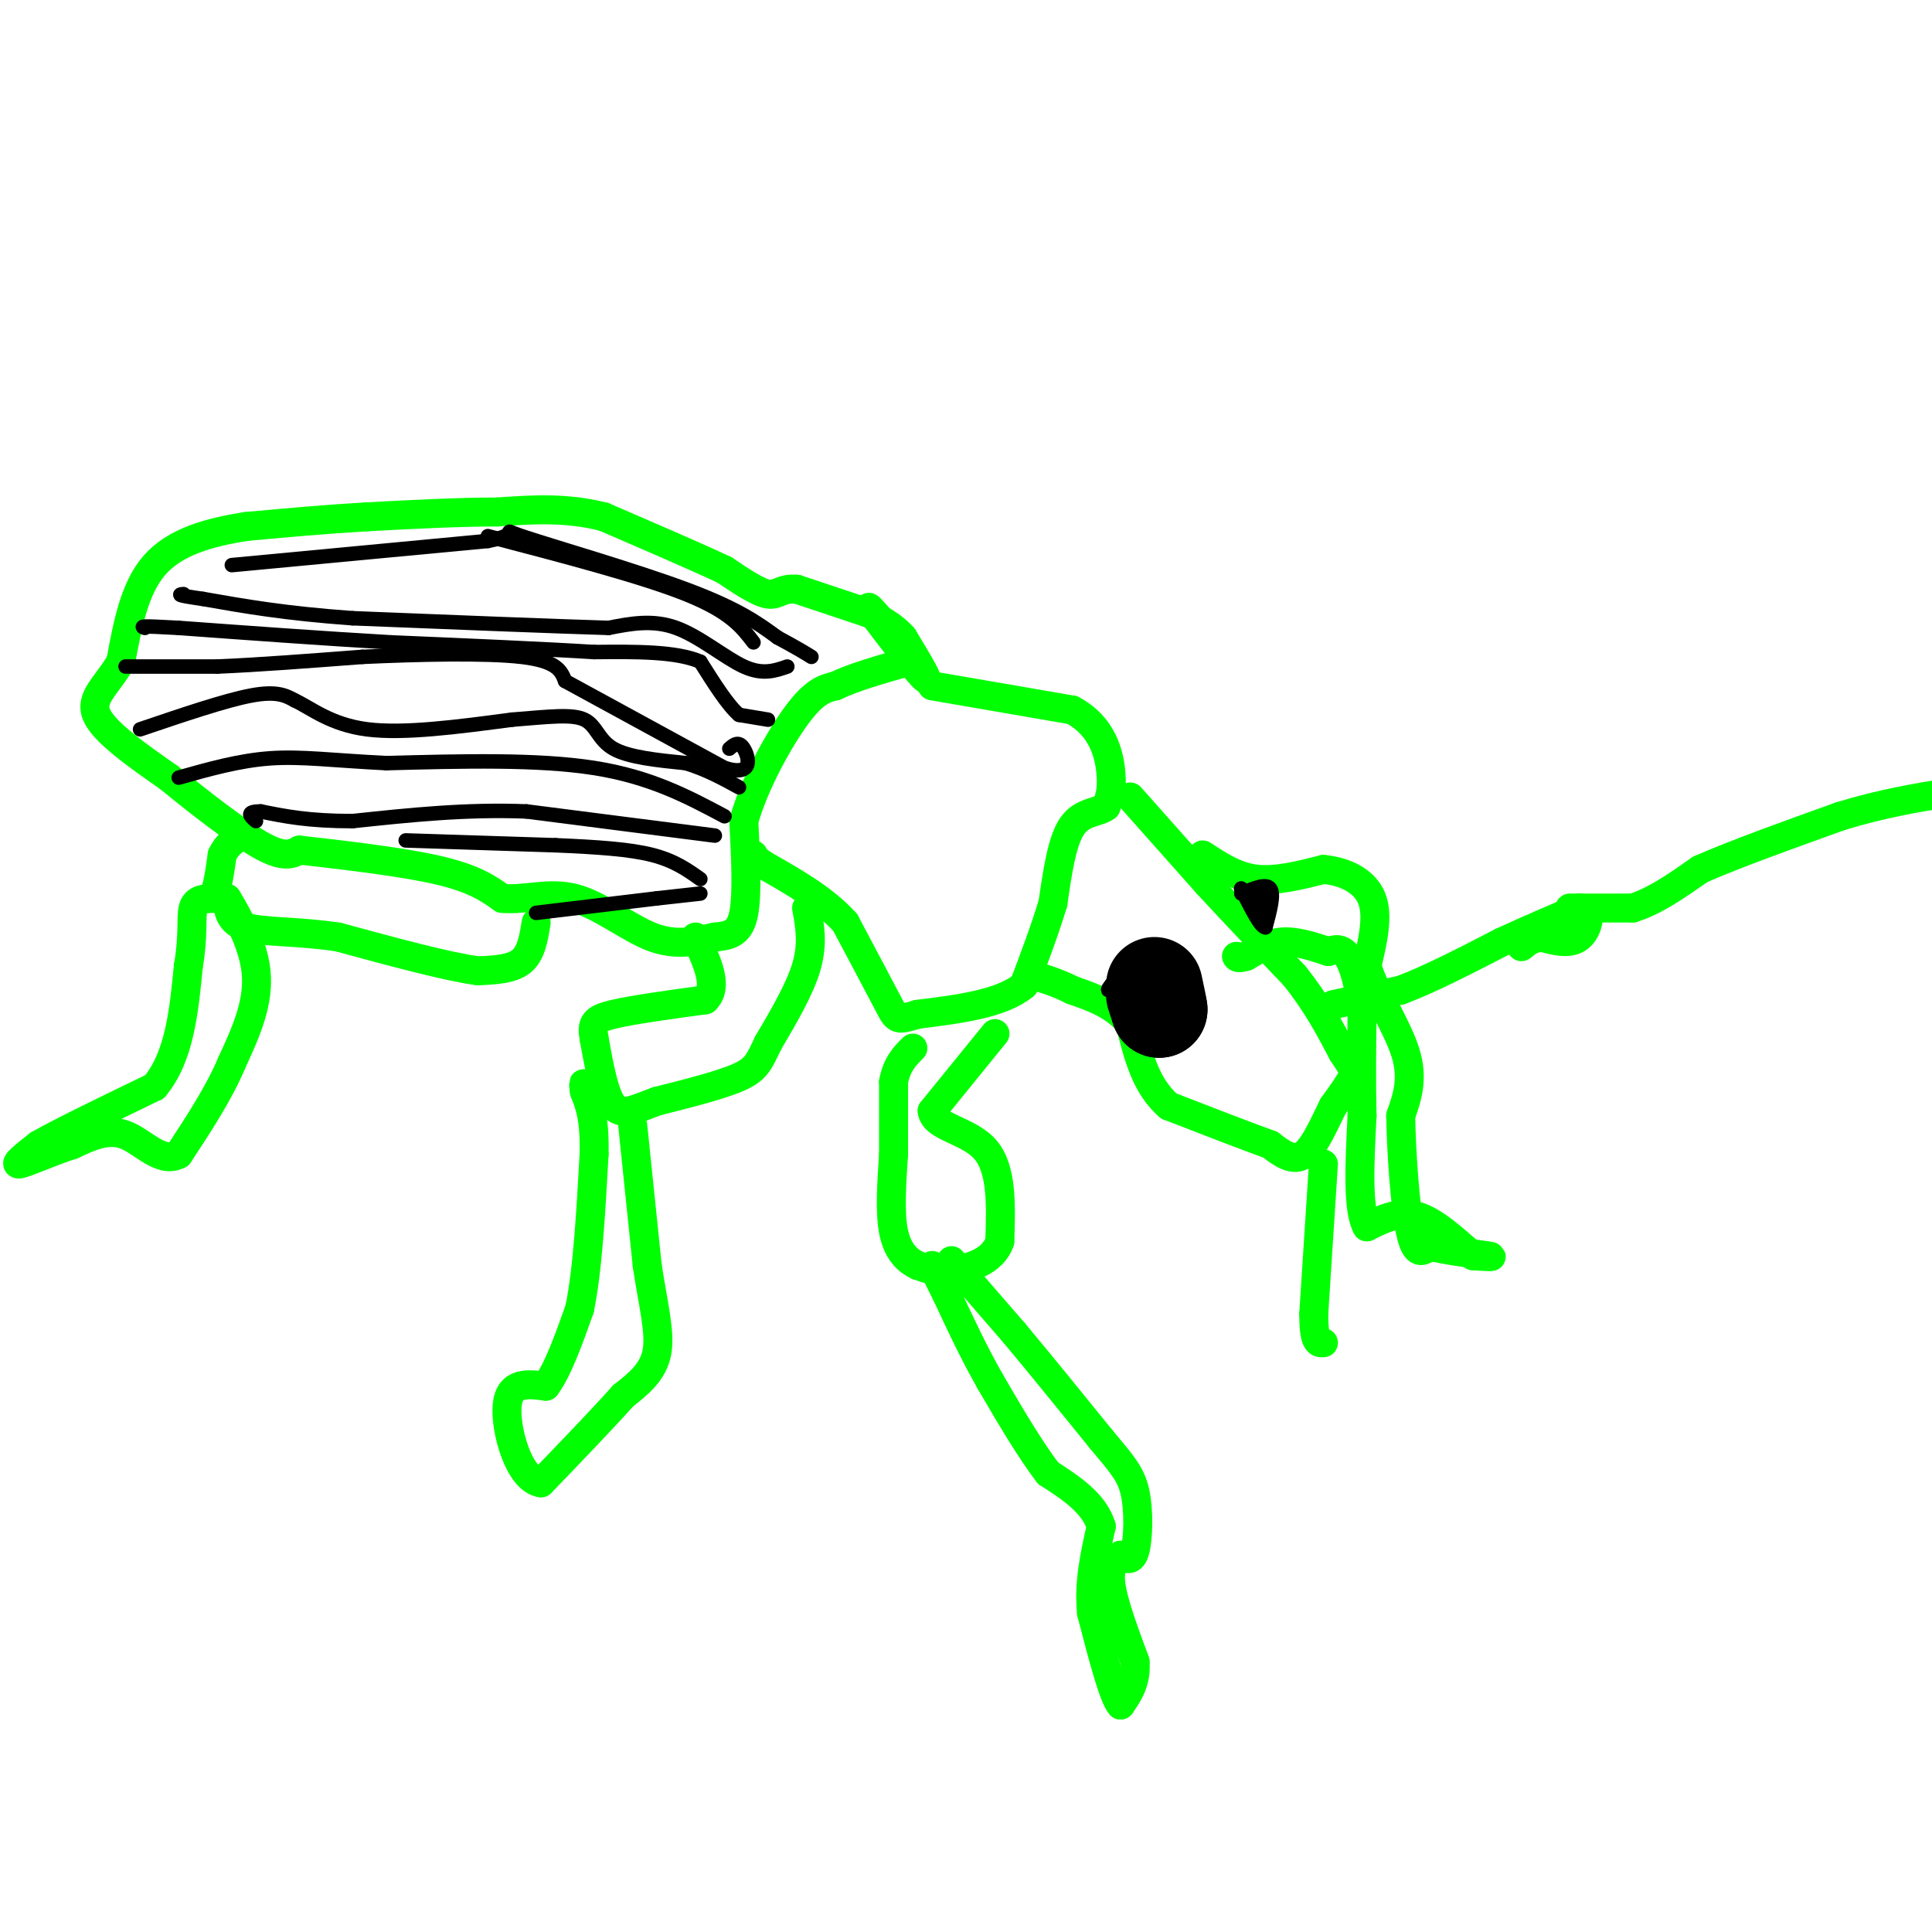 <svg viewBox='0 0 400 400' version='1.1' xmlns='http://www.w3.org/2000/svg' xmlns:xlink='http://www.w3.org/1999/xlink'><g fill='none' stroke='#00ff00' stroke-width='6' stroke-linecap='round' stroke-linejoin='round'><path d='M188,136c0.000,0.000 -1.000,-2.000 -1,-2'/><path d='M187,134c-2.440,-3.048 -8.042,-9.667 -7,-8c1.042,1.667 8.726,11.619 11,14c2.274,2.381 -0.863,-2.810 -4,-8'/><path d='M187,132c-1.833,-2.167 -4.417,-3.583 -7,-5'/><path d='M180,127c0.000,0.000 -15.000,-5.000 -15,-5'/><path d='M165,122c-3.267,-0.333 -3.933,1.333 -6,1c-2.067,-0.333 -5.533,-2.667 -9,-5'/><path d='M150,118c-5.667,-2.667 -15.333,-6.833 -25,-11'/><path d='M125,107c-7.833,-2.000 -14.917,-1.500 -22,-1'/><path d='M103,106c-8.167,0.000 -17.583,0.500 -27,1'/><path d='M76,107c-8.667,0.500 -16.833,1.250 -25,2'/><path d='M51,109c-7.800,1.200 -14.800,3.200 -19,8c-4.200,4.800 -5.600,12.400 -7,20'/><path d='M25,137c-2.867,4.978 -6.533,7.422 -5,11c1.533,3.578 8.267,8.289 15,13'/><path d='M35,161c6.200,5.089 14.200,11.311 19,14c4.800,2.689 6.400,1.844 8,1'/><path d='M62,176c6.844,0.778 19.956,2.222 28,4c8.044,1.778 11.022,3.889 14,6'/><path d='M104,186c4.762,0.452 9.667,-1.417 15,0c5.333,1.417 11.095,6.119 16,8c4.905,1.881 8.952,0.940 13,0'/><path d='M148,194c3.356,-0.267 5.244,-0.933 6,-5c0.756,-4.067 0.378,-11.533 0,-19'/><path d='M154,170c2.089,-7.578 7.311,-17.022 11,-22c3.689,-4.978 5.844,-5.489 8,-6'/><path d='M173,142c3.833,-1.833 9.417,-3.417 15,-5'/><path d='M193,142c0.000,0.000 29.000,5.000 29,5'/><path d='M222,147c6.333,3.356 7.667,9.244 8,13c0.333,3.756 -0.333,5.378 -1,7'/><path d='M229,167c-1.533,1.267 -4.867,0.933 -7,4c-2.133,3.067 -3.067,9.533 -4,16'/><path d='M218,187c-1.667,5.500 -3.833,11.250 -6,17'/><path d='M212,204c-4.667,3.833 -13.333,4.917 -22,6'/><path d='M190,210c-4.356,1.244 -4.244,1.356 -6,-2c-1.756,-3.356 -5.378,-10.178 -9,-17'/><path d='M175,191c-4.333,-4.833 -10.667,-8.417 -17,-12'/><path d='M158,179c-3.167,-2.333 -2.583,-2.167 -2,-2'/><path d='M234,165c0.000,0.000 16.000,18.000 16,18'/><path d='M250,183c5.667,6.167 11.833,12.583 18,19'/><path d='M268,202c4.667,5.833 7.333,10.917 10,16'/><path d='M278,218c2.178,3.333 2.622,3.667 2,5c-0.622,1.333 -2.311,3.667 -4,6'/><path d='M276,229c-1.644,3.244 -3.756,8.356 -6,10c-2.244,1.644 -4.622,-0.178 -7,-2'/><path d='M263,237c-4.667,-1.667 -12.833,-4.833 -21,-8'/><path d='M242,229c-4.833,-4.167 -6.417,-10.583 -8,-17'/><path d='M234,212c-3.333,-4.000 -7.667,-5.500 -12,-7'/><path d='M222,205c-3.333,-1.667 -5.667,-2.333 -8,-3'/><path d='M214,202c-1.333,-0.500 -0.667,-0.250 0,0'/><path d='M276,208c0.000,0.000 14.000,-3.000 14,-3'/><path d='M290,205c5.833,-2.167 13.417,-6.083 21,-10'/><path d='M311,195c6.167,-2.833 11.083,-4.917 16,-7'/><path d='M327,188c2.844,0.244 1.956,4.356 0,6c-1.956,1.644 -4.978,0.822 -8,0'/><path d='M319,194c-2.000,0.333 -3.000,1.167 -4,2'/><path d='M325,188c0.000,0.000 13.000,0.000 13,0'/><path d='M338,188c4.500,-1.333 9.250,-4.667 14,-8'/><path d='M352,180c7.167,-3.167 18.083,-7.083 29,-11'/><path d='M381,169c8.667,-2.667 15.833,-3.833 23,-5'/><path d='M206,214c0.000,0.000 -13.000,16.000 -13,16'/><path d='M193,230c0.289,3.422 7.511,3.978 11,8c3.489,4.022 3.244,11.511 3,19'/><path d='M207,257c-1.444,4.333 -6.556,5.667 -10,6c-3.444,0.333 -5.222,-0.333 -7,-1'/><path d='M190,262c-2.200,-1.000 -4.200,-3.000 -5,-7c-0.800,-4.000 -0.400,-10.000 0,-16'/><path d='M185,239c0.000,-5.167 0.000,-10.083 0,-15'/><path d='M185,224c0.667,-3.667 2.333,-5.333 4,-7'/><path d='M197,261c0.000,0.000 13.000,15.000 13,15'/><path d='M210,276c5.167,6.167 11.583,14.083 18,22'/><path d='M228,298c4.333,5.190 6.167,7.167 7,11c0.833,3.833 0.667,9.524 0,12c-0.667,2.476 -1.833,1.738 -3,1'/><path d='M232,322c-1.133,0.778 -2.467,2.222 -2,6c0.467,3.778 2.733,9.889 5,16'/><path d='M235,344c0.333,4.167 -1.333,6.583 -3,9'/><path d='M232,353c-1.500,-1.667 -3.750,-10.333 -6,-19'/><path d='M226,334c-0.667,-6.167 0.667,-12.083 2,-18'/><path d='M228,316c-1.500,-4.833 -6.250,-7.917 -11,-11'/><path d='M217,305c-3.833,-5.000 -7.917,-12.000 -12,-19'/><path d='M205,286c-3.500,-6.167 -6.250,-12.083 -9,-18'/><path d='M196,268c-2.000,-4.000 -2.500,-5.000 -3,-6'/><path d='M274,241c0.000,0.000 -2.000,31.000 -2,31'/><path d='M272,272c0.000,6.167 1.000,6.083 2,6'/><path d='M249,177c3.417,2.250 6.833,4.500 11,5c4.167,0.500 9.083,-0.750 14,-2'/><path d='M274,180c4.444,0.400 8.556,2.400 10,6c1.444,3.600 0.222,8.800 -1,14'/><path d='M283,200c1.667,5.600 6.333,12.600 8,18c1.667,5.400 0.333,9.200 -1,13'/><path d='M290,231c0.111,7.222 0.889,18.778 2,24c1.111,5.222 2.556,4.111 4,3'/><path d='M296,258c3.422,0.911 9.978,1.689 12,2c2.022,0.311 -0.489,0.156 -3,0'/><path d='M305,260c-2.422,-1.867 -6.978,-6.533 -11,-8c-4.022,-1.467 -7.511,0.267 -11,2'/><path d='M283,254c-2.000,-3.500 -1.500,-13.250 -1,-23'/><path d='M282,231c-0.167,-7.333 -0.083,-14.167 0,-21'/><path d='M282,210c-0.489,-5.889 -1.711,-10.111 -3,-12c-1.289,-1.889 -2.644,-1.444 -4,-1'/><path d='M275,197c-2.267,-0.733 -5.933,-2.067 -9,-2c-3.067,0.067 -5.533,1.533 -8,3'/><path d='M258,198c-1.667,0.500 -1.833,0.250 -2,0'/><path d='M167,188c0.667,3.667 1.333,7.333 0,12c-1.333,4.667 -4.667,10.333 -8,16'/><path d='M159,216c-1.822,3.822 -2.378,5.378 -6,7c-3.622,1.622 -10.311,3.311 -17,5'/><path d='M136,228c-4.467,1.622 -7.133,3.178 -9,1c-1.867,-2.178 -2.933,-8.089 -4,-14'/><path d='M123,215c-0.578,-3.156 -0.022,-4.044 4,-5c4.022,-0.956 11.511,-1.978 19,-3'/><path d='M146,207c2.833,-2.667 0.417,-7.833 -2,-13'/><path d='M131,233c0.000,0.000 3.000,29.000 3,29'/><path d='M134,262c1.222,8.111 2.778,13.889 2,18c-0.778,4.111 -3.889,6.556 -7,9'/><path d='M129,289c-4.000,4.500 -10.500,11.250 -17,18'/><path d='M112,307c-4.556,-0.578 -7.444,-11.022 -7,-16c0.444,-4.978 4.222,-4.489 8,-4'/><path d='M113,287c2.500,-3.333 4.750,-9.667 7,-16'/><path d='M120,271c1.667,-8.000 2.333,-20.000 3,-32'/><path d='M123,239c0.167,-7.500 -0.917,-10.250 -2,-13'/><path d='M121,226c-0.333,-2.333 -0.167,-1.667 0,-1'/><path d='M111,191c-0.500,3.167 -1.000,6.333 -3,8c-2.000,1.667 -5.500,1.833 -9,2'/><path d='M99,201c-6.333,-0.833 -17.667,-3.917 -29,-7'/><path d='M70,194c-8.556,-1.267 -15.444,-0.933 -19,-2c-3.556,-1.067 -3.778,-3.533 -4,-6'/><path d='M47,186c0.933,1.556 5.267,8.444 6,15c0.733,6.556 -2.133,12.778 -5,19'/><path d='M48,220c-2.667,6.333 -6.833,12.667 -11,19'/><path d='M37,239c-3.667,1.978 -7.333,-2.578 -11,-4c-3.667,-1.422 -7.333,0.289 -11,2'/><path d='M15,237c-4.333,1.378 -9.667,3.822 -11,4c-1.333,0.178 1.333,-1.911 4,-4'/><path d='M8,237c4.667,-2.667 14.333,-7.333 24,-12'/><path d='M32,225c5.167,-6.167 6.083,-15.583 7,-25'/><path d='M39,200c1.133,-6.467 0.467,-10.133 1,-12c0.533,-1.867 2.267,-1.933 4,-2'/><path d='M44,186c1.000,-1.833 1.500,-5.417 2,-9'/><path d='M46,177c1.000,-2.167 2.500,-3.083 4,-4'/></g>
<g fill='none' stroke='#000000' stroke-width='3' stroke-linecap='round' stroke-linejoin='round'><path d='M159,149c0.000,0.000 -6.000,-1.000 -6,-1'/><path d='M153,148c-2.333,-2.000 -5.167,-6.500 -8,-11'/><path d='M145,137c-5.000,-2.167 -13.500,-2.083 -22,-2'/><path d='M123,135c-10.667,-0.667 -26.333,-1.333 -42,-2'/><path d='M81,133c-14.333,-0.833 -29.167,-1.917 -44,-3'/><path d='M37,130c-8.500,-0.500 -7.750,-0.250 -7,0'/><path d='M26,138c0.000,0.000 19.000,0.000 19,0'/><path d='M45,138c8.167,-0.333 19.083,-1.167 30,-2'/><path d='M75,136c11.600,-0.533 25.600,-0.867 33,0c7.400,0.867 8.200,2.933 9,5'/><path d='M117,141c7.000,3.833 20.000,10.917 33,18'/><path d='M150,159c6.156,1.911 5.044,-2.311 4,-4c-1.044,-1.689 -2.022,-0.844 -3,0'/><path d='M150,169c-7.667,-4.083 -15.333,-8.167 -27,-10c-11.667,-1.833 -27.333,-1.417 -43,-1'/><path d='M80,158c-11.178,-0.556 -17.622,-1.444 -24,-1c-6.378,0.444 -12.689,2.222 -19,4'/><path d='M29,151c8.833,-3.000 17.667,-6.000 23,-7c5.333,-1.000 7.167,0.000 9,1'/><path d='M61,145c3.400,1.578 7.400,5.022 15,6c7.600,0.978 18.800,-0.511 30,-2'/><path d='M106,149c7.857,-0.631 12.500,-1.208 15,0c2.500,1.208 2.857,4.202 6,6c3.143,1.798 9.071,2.399 15,3'/><path d='M142,158c4.333,1.333 7.667,3.167 11,5'/><path d='M148,173c0.000,0.000 -39.000,-5.000 -39,-5'/><path d='M109,168c-12.500,-0.500 -24.250,0.750 -36,2'/><path d='M73,170c-9.167,0.000 -14.083,-1.000 -19,-2'/><path d='M54,168c-3.333,0.000 -2.167,1.000 -1,2'/><path d='M84,174c0.000,0.000 31.000,1.000 31,1'/><path d='M115,175c8.822,0.378 15.378,0.822 20,2c4.622,1.178 7.311,3.089 10,5'/><path d='M145,185c0.000,0.000 -9.000,1.000 -9,1'/><path d='M136,186c-5.667,0.667 -15.333,1.833 -25,3'/><path d='M163,138c-2.556,0.889 -5.111,1.778 -9,0c-3.889,-1.778 -9.111,-6.222 -14,-8c-4.889,-1.778 -9.444,-0.889 -14,0'/><path d='M126,130c-11.167,-0.333 -32.083,-1.167 -53,-2'/><path d='M73,128c-14.000,-1.000 -22.500,-2.500 -31,-4'/><path d='M42,124c-5.833,-0.833 -4.917,-0.917 -4,-1'/><path d='M48,117c0.000,0.000 53.000,-5.000 53,-5'/><path d='M101,112c7.988,-1.536 1.458,-2.875 7,-1c5.542,1.875 23.155,6.964 34,11c10.845,4.036 14.923,7.018 19,10'/><path d='M161,132c4.333,2.333 5.667,3.167 7,4'/><path d='M156,133c-2.417,-3.167 -4.833,-6.333 -14,-10c-9.167,-3.667 -25.083,-7.833 -41,-12'/><path d='M240,217c2.500,-0.833 5.000,-1.667 6,-3c1.000,-1.333 0.500,-3.167 0,-5'/><path d='M246,209c-0.500,-2.000 -1.750,-4.500 -3,-7'/><path d='M243,202c-1.667,-1.833 -4.333,-2.917 -7,-4'/><path d='M236,198c-2.167,0.333 -4.083,3.167 -6,6'/><path d='M230,204c-1.000,1.167 -0.500,1.083 0,1'/><path d='M257,185c2.583,-1.083 5.167,-2.167 6,-1c0.833,1.167 -0.083,4.583 -1,8'/><path d='M262,192c-1.000,0.000 -3.000,-4.000 -5,-8'/><path d='M257,184c-0.333,-0.500 1.333,2.250 3,5'/><path d='M260,189c0.667,0.000 0.833,-2.500 1,-5'/><path d='M261,184c0.333,-0.500 0.667,0.750 1,2'/><path d='M234,204c0.000,0.000 5.000,-1.000 5,-1'/><path d='M239,203c0.000,-0.333 -2.500,-0.667 -5,-1'/><path d='M234,202c0.333,1.500 3.667,5.750 7,10'/></g>
<g fill='none' stroke='#000000' stroke-width='20' stroke-linecap='round' stroke-linejoin='round'><path d='M239,206c0.000,0.000 1.000,3.000 1,3'/><path d='M240,209c0.000,-0.333 -0.500,-2.667 -1,-5'/></g>
</svg>